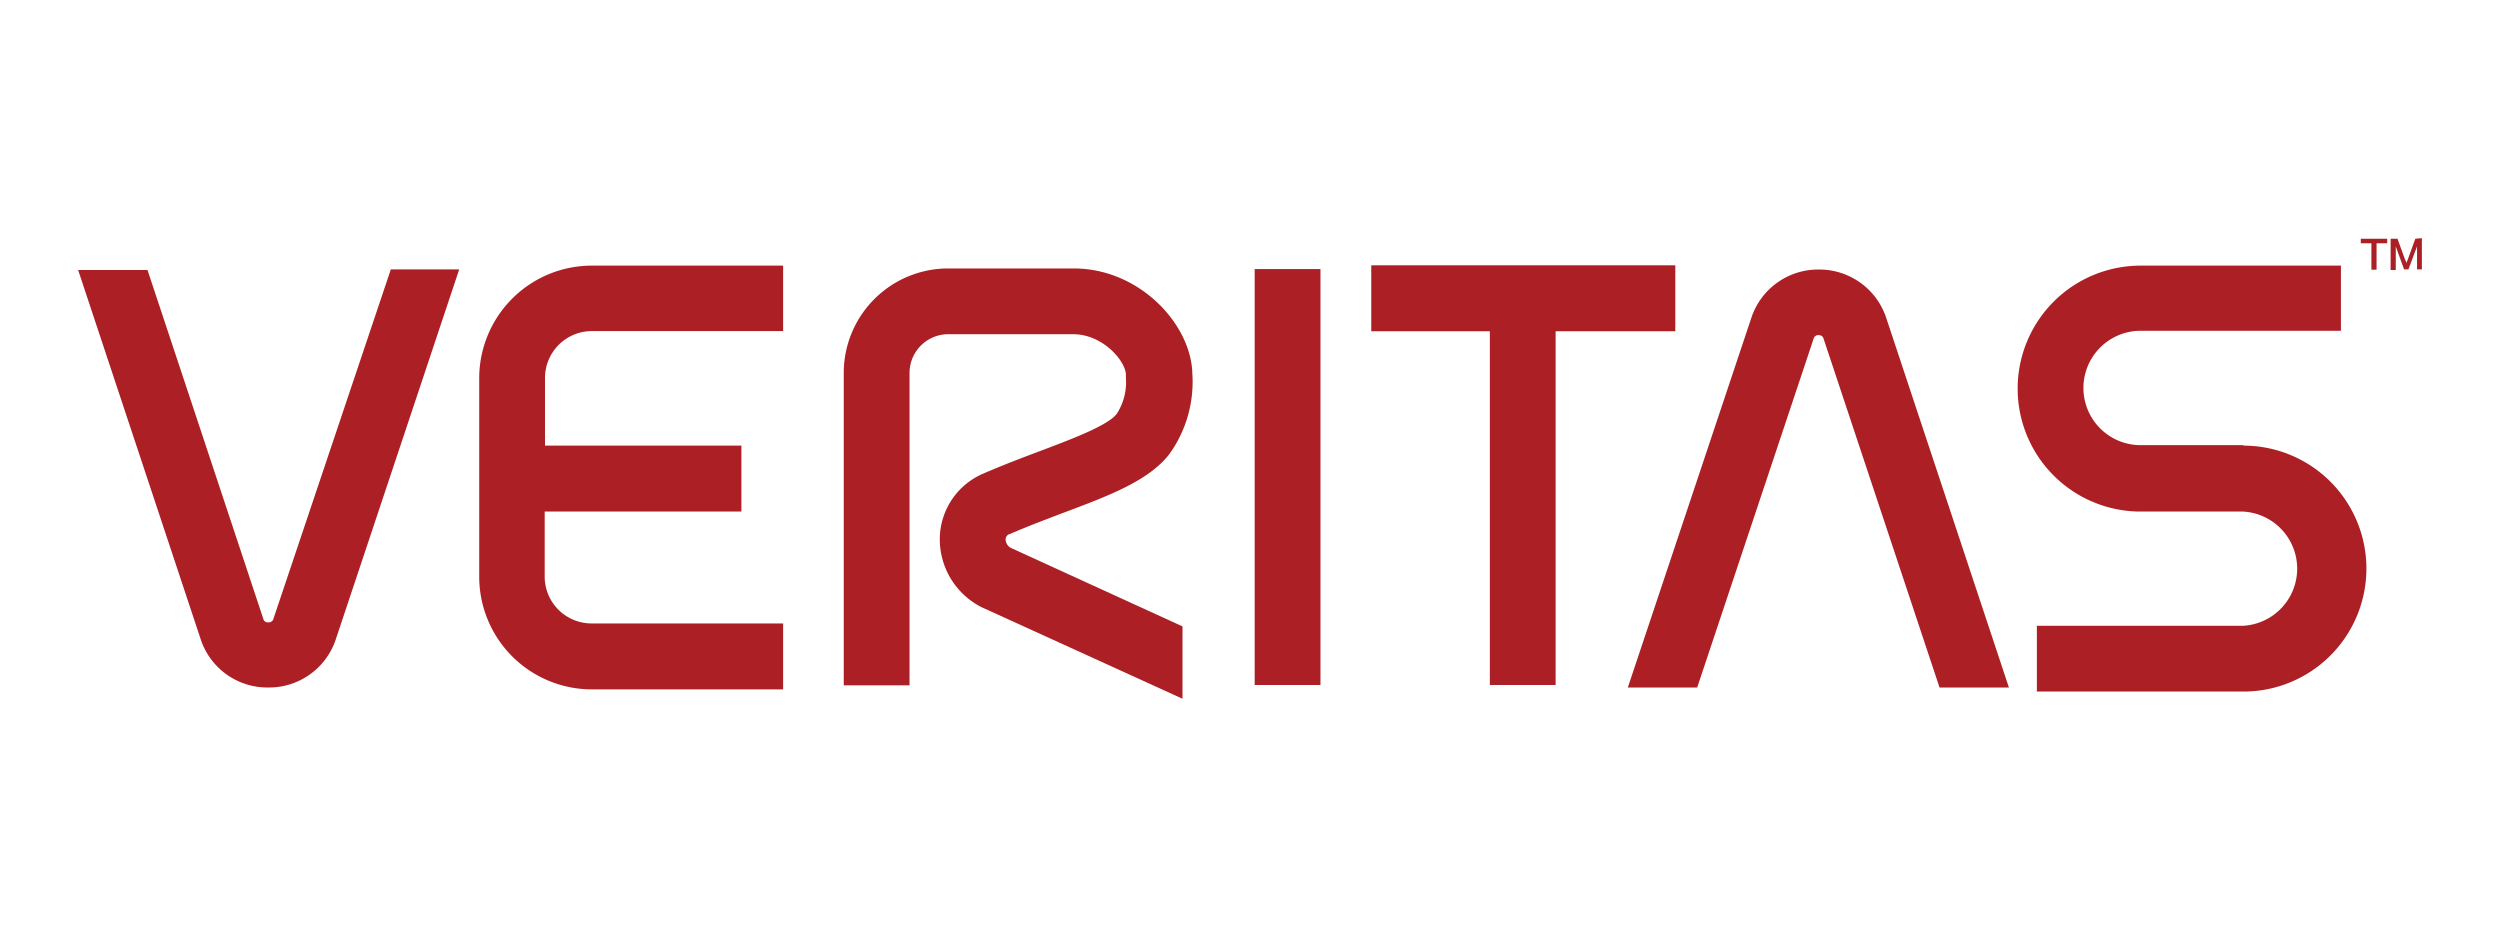 <?xml version="1.0" encoding="UTF-8"?> <svg xmlns="http://www.w3.org/2000/svg" id="Layer_1" data-name="Layer 1" viewBox="0 0 160 60"><defs><style>.cls-1{fill:#ac2025;}.cls-2{fill:none;}</style></defs><title>27_Veritas0</title><path class="cls-1" d="M30.67,24.19V36.92a7.21,7.21,0,0,0,7.19,7.2H50.12V39.9H37.86a3,3,0,0,1-3-3V32.74H47.45V28.52H34.88V24.19a3,3,0,0,1,3-3H50.12V17H37.86A7.21,7.21,0,0,0,30.67,24.19Z"></path><rect class="cls-1" x="80.3" y="17.22" width="4.21" height="26.62"></rect><polygon class="cls-1" points="107.22 16.98 87.76 16.98 87.76 21.2 95.35 21.2 95.35 43.84 99.56 43.84 99.56 21.2 107.22 21.2 107.22 16.98"></polygon><path class="cls-1" d="M143.57,28.49H137a3.66,3.66,0,1,1,0-7.32h12.82V17H137a7.87,7.87,0,0,0,0,15.74h6.55a3.66,3.66,0,0,1,0,7.31H130.36v4.21h13.22a7.87,7.87,0,1,0,0-15.74Z"></path><polygon class="cls-1" points="151.09 15.57 151.77 15.57 151.77 17.26 152.1 17.26 152.1 15.57 152.78 15.57 152.78 15.28 151.09 15.28 151.09 15.57"></polygon><path class="cls-1" d="M154.58,15.28l-.49,1.35a2.16,2.16,0,0,0-.08.23c0-.06,0-.12-.07-.2l-.5-1.38H153v2h.33V15.77l.53,1.47v0h.28l.55-1.47v1.47H155v-2Z"></path><path class="cls-1" d="M25,17.28,17.5,39.6a.3.3,0,0,1-.33.23h0a.29.29,0,0,1-.32-.23L9.44,17.28H5l7.85,23.65A4.49,4.49,0,0,0,17.17,44h0a4.5,4.5,0,0,0,4.33-3.11l7.89-23.65H25Z"></path><path class="cls-1" d="M116.4,17.25h0a4.5,4.5,0,0,0-4.32,3.11L104.18,44h4.44l7.45-22.32a.3.3,0,0,1,.32-.23h0a.3.3,0,0,1,.32.23L124.13,44h4.44l-7.85-23.65A4.51,4.51,0,0,0,116.4,17.25Z"></path><path class="cls-1" d="M64.65,34.17c1.12-.49,2.28-.92,3.4-1.35,2.94-1.1,5.48-2.06,6.79-3.76a7.92,7.92,0,0,0,1.47-5.15c-.07-3.14-3.36-6.73-7.6-6.73h-8A6.69,6.69,0,0,0,54,23.86v20h4.21v-20a2.48,2.48,0,0,1,2.47-2.47h8c1.92,0,3.38,1.74,3.38,2.62v.19a3.74,3.74,0,0,1-.59,2.29c-.58.75-2.9,1.62-4.94,2.39-1.17.44-2.38.9-3.6,1.43a4.57,4.57,0,0,0-2.78,4.05,4.87,4.87,0,0,0,2.67,4.5l12.86,5.86V40.09l-10.93-5a.63.63,0,0,1-.39-.59A.36.36,0,0,1,64.65,34.17Z"></path><rect class="cls-2" width="160" height="60"></rect></svg> 